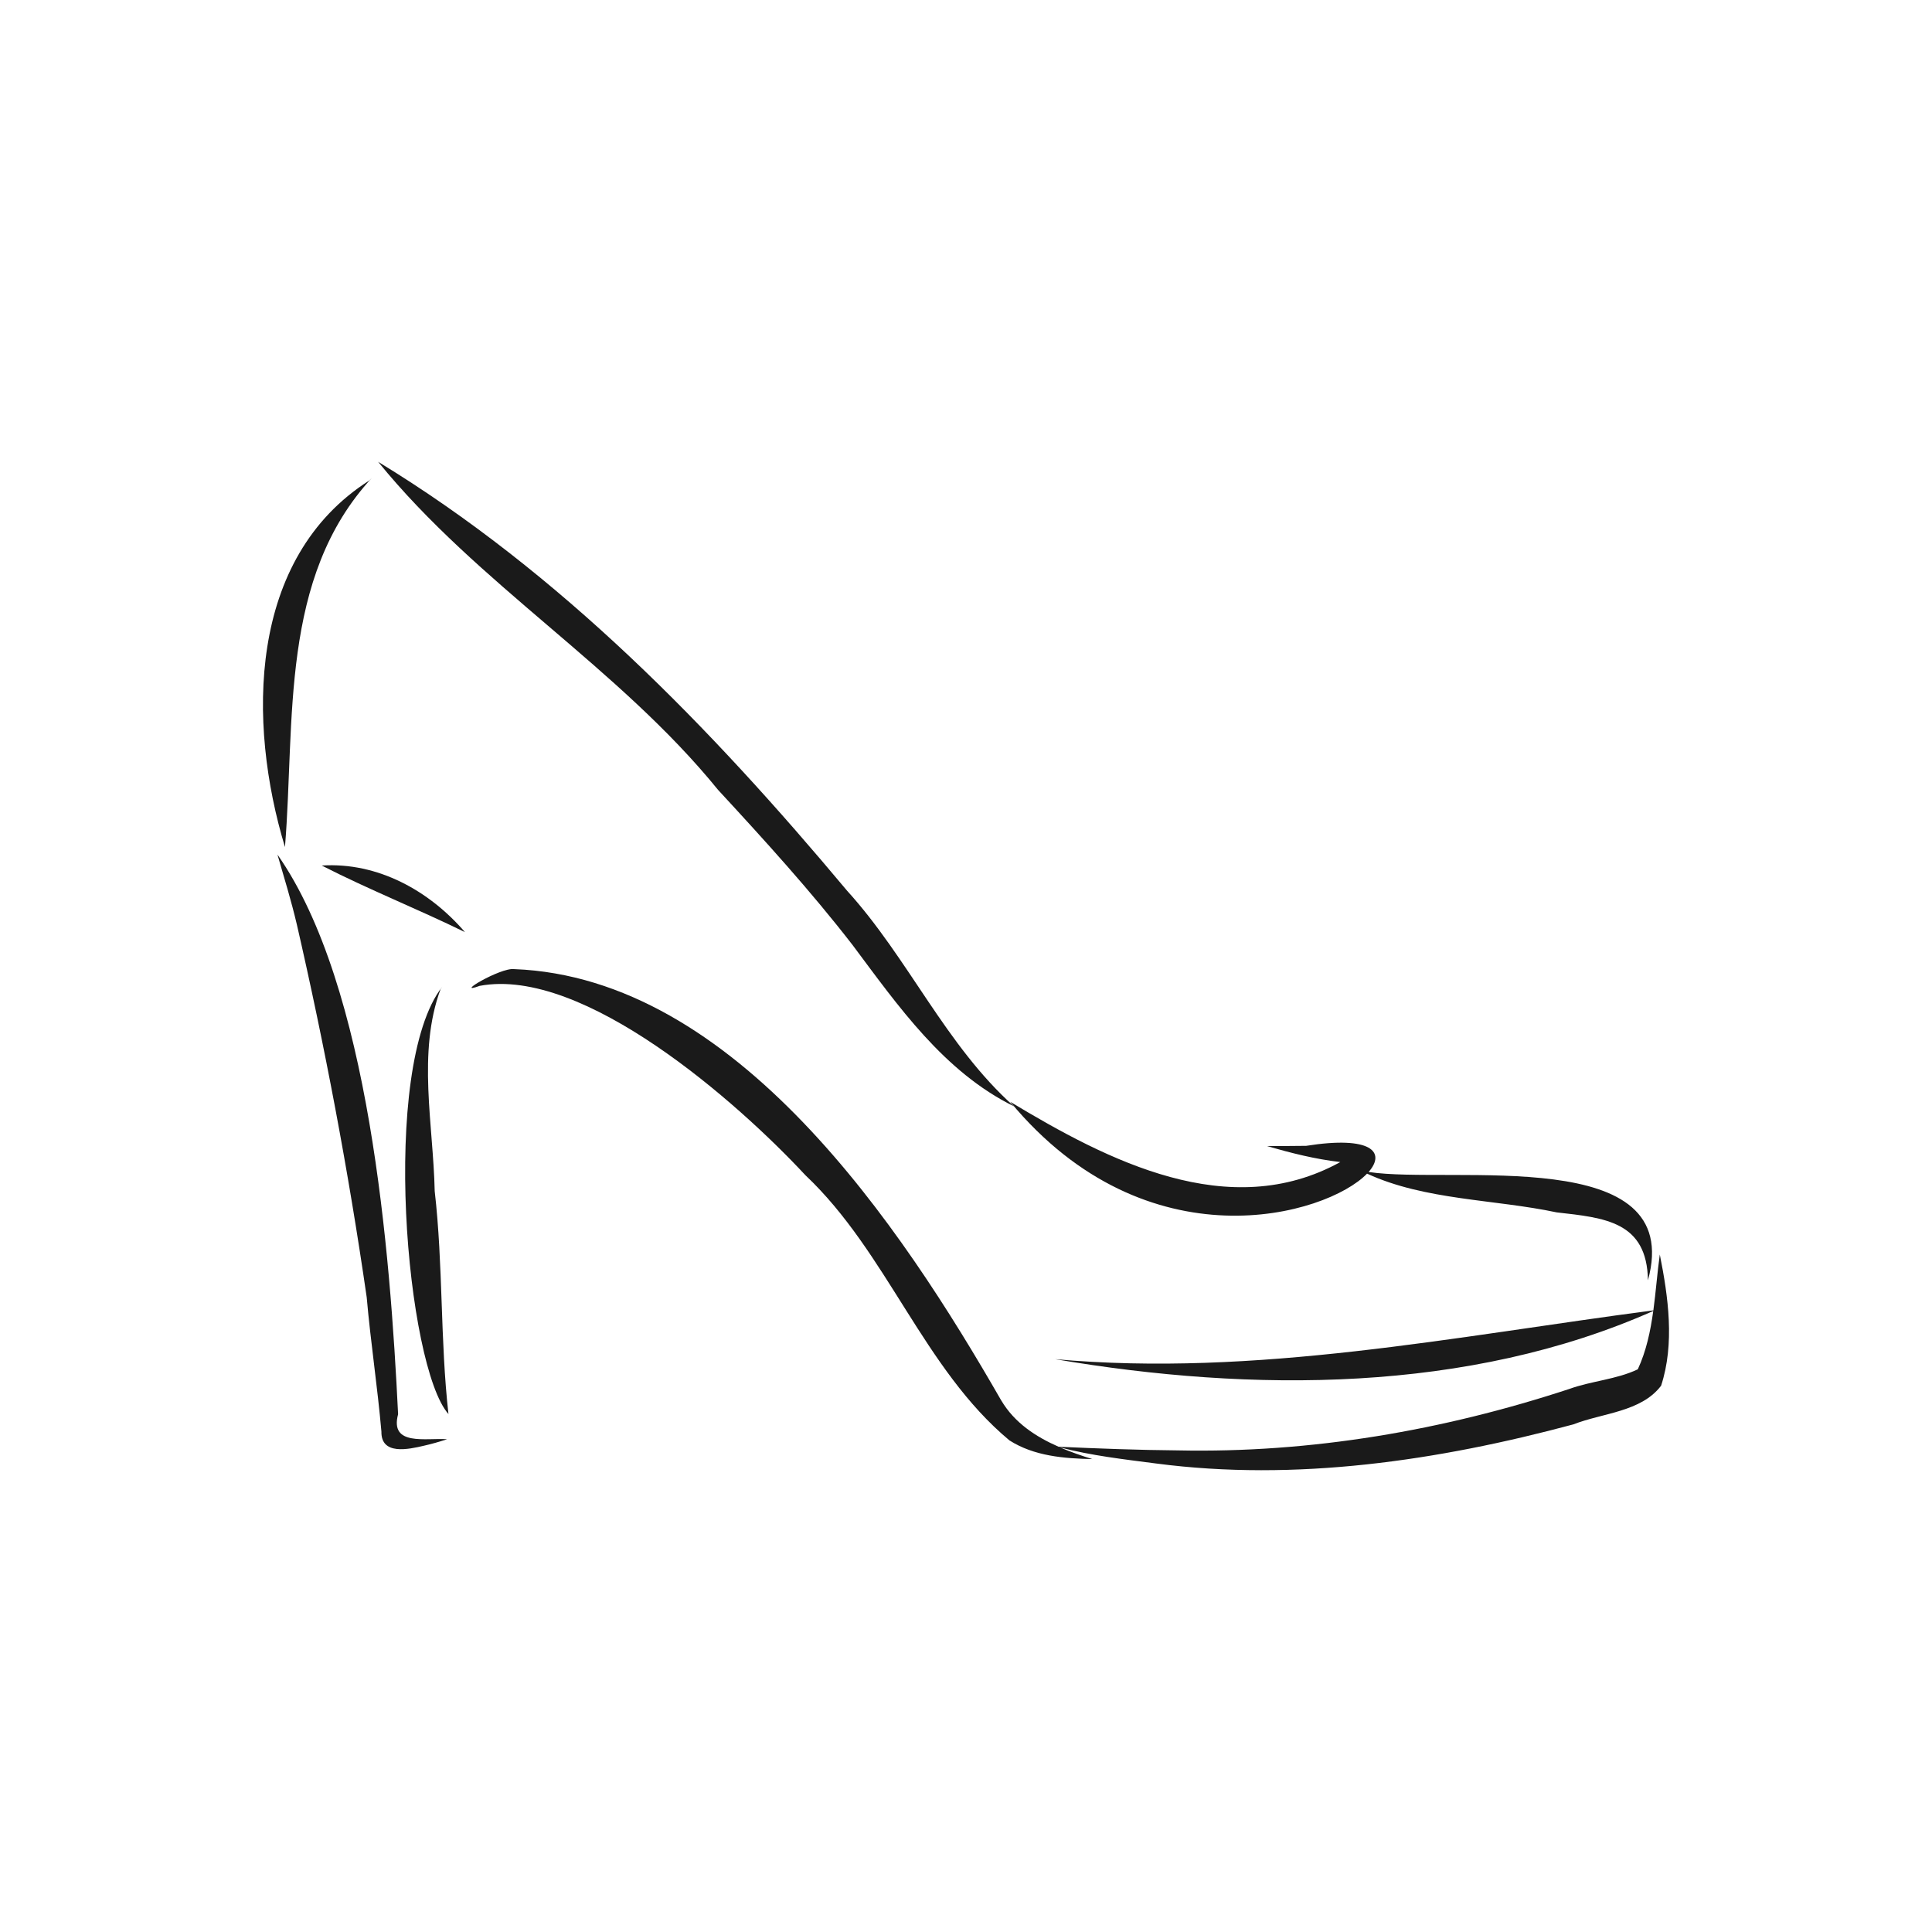 <svg version="1.2" xmlns="http://www.w3.org/2000/svg" viewBox="0 0 3600 3600" width="3600" height="3600">
	<title>639-ai</title>
	<style>
		.s0 { fill: #1a1a1a } 
	</style>
	<g id="\321\353\356\351 1">
		<g id="&lt;Group&gt;">
			<path id="&lt;Path&gt;" class="s0" d="m3095.2 2582.1c-37.3 49.1-109.3 50.7-163.4 72c-251.9 67.7-517.4 107-777.6 72.9c-60-7.8-120.4-14.6-179.1-30c19.8 8.5 40.2 15.5 60.3 21.8c-52.7-1.1-108.4-5.5-154.4-34.8c-160.1-133.3-227.8-350.3-380.2-494.1c-126-135.7-413.5-389.3-607-352.9c-50.3 18.6 38.9-34.6 64.2-31.2c413.1 15.7 721.2 478.9 907.8 804q0 0 0-0.1c24.5 41.3 63.8 67.3 106.7 86.1c73.5 3.3 148.3 6.2 222.4 6.8c247.7 5.2 493.9-37.1 729-114.4c41.6-15.1 88.1-17.7 127.9-36.7c15.9-34.3 23.6-71.2 28.8-108.7c-344.9 153.1-747.7 152.1-1114.6 89.8c374.2 33.7 745.2-42.6 1114.8-90.9c4.7-34.7 7.2-69.9 12-104.1c15.8 79 28 166.4 2.4 244.5z" />
			<path id="&lt;Path&gt;" class="s0" d="m2547.3 2186.9c107.9 49.8 237.6 47.6 353.4 72.2c89.5 10.1 168.3 16.9 170 126.6c70.3-255.6-365.1-178.3-520.5-201.9c32.4-36.8 5.5-68-116.4-48.7c-24.2 0.5-49.1 0.2-72.9 0.5c44.9 12.9 90.1 24.4 136.6 29.7c-207.4 114.3-433.3-2.7-615.2-112.3c255.8 308.6 589.8 211.9 665 133.9z" />
			<path id="&lt;Path&gt;" class="s0" d="m704.6 860.5c340.3 207.3 619.5 495.2 873.8 799.2c114.4 125.9 183.6 288.1 311.1 401.9c-130.7-64.5-215.8-186.9-300.7-300.5c-78.2-101.1-164.3-195.6-250.8-289.3c-186.1-229.1-448-382.9-633.4-611.3z" />
			<path id="&lt;Path&gt;" class="s0" d="m833.1 2681.8c-13.8 4.5-28.7 8.9-43.2 12.1c-28.6 6.7-80 18.2-79.2-26.3c-7.3-83.7-20.1-166.7-27.4-250.3c-34-234.9-77.9-467.5-131.1-698.7q0.5 2.2 1 4.4c-10.3-44-23.6-87.2-36.2-130.6c171.8 245.2 210.1 741.6 224.8 1042.8c-16 60.1 51.9 43.8 91.3 46.6z" />
			<path id="&lt;Path&gt;" class="s0" d="m820.9 1843.2c1-1.7 2.5-3.2 3.2-4.7c-117.2 151-66.3 709.1 11.5 796.3q0 0.4 0.1 0.7c-15.6-137.9-9.8-278-25.7-416.1c-2.6-123.6-32.7-257.8 10.9-376.2z" />
			<path id="&lt;Path&gt;" class="s0" d="m531 1578.4c-70.1-231.3-69.7-538.8 157.2-683.1c1.7-1.6 3.3-3.3 5-5.1c-172.5 186.2-143.1 452.7-162.2 688.2z" />
			<path id="&lt;Path&gt;" class="s0" d="m599.5 1612.8c87.2 44.6 178.9 81 266.9 124.1c-66.4-77.2-162.5-130.7-266.9-124.1z" />
		</g>
	</g>
</svg>